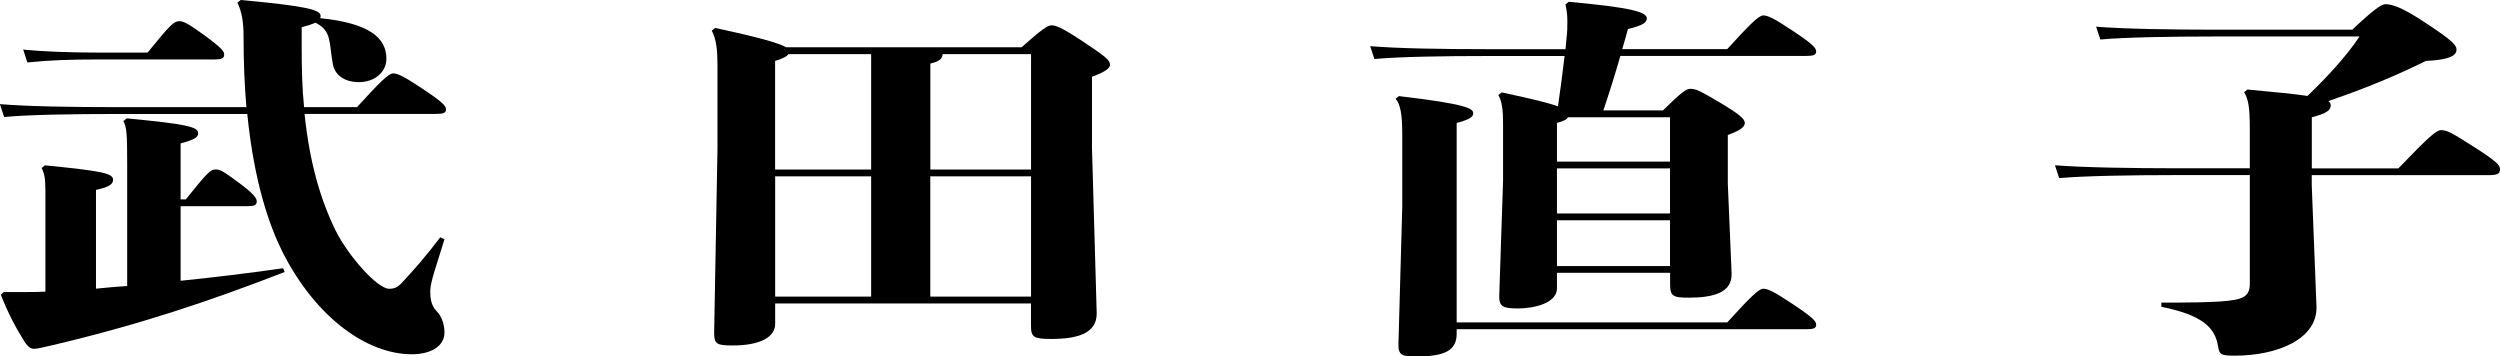 <?xml version="1.0" encoding="UTF-8"?>
<svg id="_レイヤー_2" data-name="レイヤー 2" xmlns="http://www.w3.org/2000/svg" viewBox="0 0 429.49 61.23">
  <g id="_レイヤー_1-2" data-name="レイヤー 1">
    <g id="role-14">
      <g>
        <path d="m42.33,18.4c-.32-3.64-.49-7.74-.49-12.29,0-2.34-.33-4.22-1.06-5.65l.57-.46c11.38,1.04,13.73,1.69,13.73,2.73,0,.13,0,.26-.08.39,8.45.85,11.38,3.38,11.38,6.96,0,2.4-2.11,4.03-4.71,4.03-2.36,0-4.06-1.1-4.47-2.99-.73-3.97-.16-5.79-3.01-7.22-.57.26-1.38.52-2.36.78v3.38c0,3.77.08,7.22.41,10.34h9.1c3.9-4.29,5.44-5.79,6.18-5.79s1.71.39,5.12,2.67c3.41,2.27,3.98,2.92,3.98,3.51s-.41.78-1.71.78h-22.59c.89,8.52,2.76,14.76,5.36,20.09,2.19,4.35,7.15,9.95,9.18,9.95.89,0,1.46-.26,2.19-1.04,2.36-2.54,4.23-4.68,6.58-7.8l.73.33c-1.22,4.03-2.44,7.35-2.44,8.78,0,1.04,0,2.47,1.14,3.64.81.78,1.3,2.27,1.3,3.57,0,2.47-2.44,3.77-5.61,3.77-7.64,0-16.41-6.18-22.18-17.49-2.19-4.36-4.88-11.77-6.09-23.79h-21.86c-8.37,0-15.68.13-19.91.52l-.73-2.21c4.71.39,12.03.52,20.64.52h21.69ZM7.8,32.89c0-2.27-.16-3.05-.65-4.03l.57-.46c9.83.98,11.7,1.37,11.7,2.47,0,.71-.49,1.23-2.93,1.75v16.97c1.79-.2,3.58-.33,5.36-.46v-20.74c0-5.39-.08-6.5-.65-7.6l.57-.46c10.16.98,12.27,1.43,12.27,2.54,0,.72-.57,1.1-3.01,1.76v9.62h.89c3.66-4.55,4.23-5.14,5.12-5.14.73,0,1.3.26,3.82,2.15,2.68,1.95,3.25,2.79,3.25,3.32,0,.65-.41.84-1.62.84h-11.46v12.81c5.77-.58,11.62-1.3,17.63-2.15l.24.65c-13.24,5.13-24.94,9.04-40.06,12.61-1.38.33-2.44.58-3.01.58-.49,0-.98-.26-1.62-1.23-1.3-2.02-2.93-5.07-4.06-8.06l.49-.46h3.58c1.22,0,2.44,0,3.58-.07v-17.23ZM3.98,8.52c3.25.33,7.88.52,13.65.52h7.72c3.9-4.81,4.55-5.4,5.44-5.4.73,0,1.54.39,4.39,2.47,3.01,2.21,3.33,2.73,3.33,3.25,0,.65-.41.85-1.62.85h-19.26c-5.93,0-9.1.13-12.92.52l-.73-2.21Z"/>
        <path d="m177.13,52.13h-43.96v3.51c0,2.21-2.44,3.71-7.31,3.71-2.76,0-3.17-.26-3.17-2.21l.57-31.53v-14.37c0-2.47-.16-4.42-.98-5.98l.57-.46c7.56,1.62,10.97,2.6,12.19,3.32h40.46c3.58-3.19,4.55-3.77,5.12-3.77.73,0,1.62.26,5.44,2.79,3.82,2.54,4.63,3.19,4.63,3.97,0,.58-.65,1.17-3.09,2.08v12.22l.81,28.34c.08,3.51-3.25,4.48-7.8,4.48-2.93,0-3.49-.26-3.49-2.21v-3.9Zm-43.96-23.01h16.49V9.3h-14.22c-.24.39-.81.71-2.28,1.17v18.66Zm0,21.84h16.49v-20.67h-16.49v20.67Zm26.65-21.84h17.31V9.3h-15.19c-.08.78-.49,1.24-2.11,1.62v18.2Zm17.31,1.17h-17.31v20.67h17.31v-20.67Z"/>
        <path d="m286.9,46.87h-19.42v2.67c0,2.54-3.9,3.45-6.74,3.45-2.68,0-3.25-.39-3.17-2.34l.65-19.57v-9.75c0-2.79-.24-3.96-.81-5l.57-.46c5.12,1.1,8.13,1.82,9.67,2.4.41-2.86.81-5.72,1.14-8.65h-12.76c-8.37,0-15.68.13-19.91.52l-.73-2.21c4.71.39,12.03.52,20.64.52h12.92c.08-.59.08-1.17.16-1.76.16-1.17.16-2.15.16-2.99,0-1.3-.16-2.15-.33-2.93l.57-.46c10.81.98,13.41,1.76,13.41,2.86,0,.78-.89,1.24-3.25,1.82-.33,1.23-.65,2.41-.98,3.45h18.04c3.9-4.29,5.44-5.79,6.18-5.79s1.71.39,5.12,2.67c3.41,2.27,3.98,2.92,3.98,3.51s-.41.78-1.71.78h-31.93c-.89,3.12-1.87,6.24-2.92,9.36h10.24c3.17-3.12,3.98-3.71,4.71-3.71.98,0,1.63.32,5.04,2.34,3.49,2.08,4.31,2.86,4.31,3.51,0,.78-.98,1.37-2.92,2.08v8.32l.65,15.41c.16,3.38-3.17,4.22-7.39,4.22-2.76,0-3.17-.33-3.17-2.27v-2.02Zm-36.65,8.52h46.48c3.9-4.29,5.44-5.79,6.18-5.79s1.71.39,5.12,2.67c3.41,2.27,3.98,2.92,3.98,3.51s-.41.78-1.71.78h-60.05v.78c0,2.86-2.03,3.9-6.91,3.9-2.52,0-3.17-.19-3.09-2.27l.65-23.34v-12.68c0-3.32-.33-5.07-1.14-5.98l.57-.46c11.7,1.37,12.76,2.15,12.76,2.93,0,.58-.41,1.04-2.84,1.69v34.26Zm17.23-27.63h19.42v-7.61h-17.55c-.16.39-.73.65-1.87.97v6.63Zm0,1.17v7.74h19.42v-7.74h-19.42Zm0,8.91v7.87h19.42v-7.87h-19.42Z"/>
        <path d="m404.06,5.14c3.74-3.51,5.04-4.42,5.77-4.42,1.14,0,2.84.58,6.34,2.86,4.96,3.25,5.85,4.1,5.85,4.94,0,.91-.89,1.75-5.28,1.95-4.55,2.28-10.4,4.75-16.74,6.89.33.26.41.46.41.71,0,.84-.57,1.37-3.25,2.08v8.78h14.87c5.36-5.59,6.58-6.57,7.31-6.57.98,0,1.71.33,5.44,2.73,4.23,2.67,4.71,3.31,4.71,3.96,0,.84-.49,1.04-2.03,1.04h-30.31v1.75l.81,20.74c.24,5.72-6.83,8.52-13.98,8.52-2.36,0-2.68-.13-2.92-1.56-.49-3.19-2.6-5.4-9.75-6.83v-.72h2.44c2.52,0,5.2-.06,7.56-.19,3.98-.26,5.2-.78,5.2-3.06v-18.66h-12.84c-7.07,0-15.68.13-19.91.52l-.73-2.21c4.71.39,13.57.52,20.64.52h12.84v-6.7c0-3.77-.24-5.14-.98-6.37l.57-.46c4.96.46,8.21.78,10.32,1.1,4.06-3.9,6.99-7.28,8.94-10.21h-25.11c-6.91,0-15.36.13-19.42.52l-.73-2.21c4.55.39,13.24.52,20.15.52h23.81Z"/>
      </g>
    </g>
  </g>
</svg>